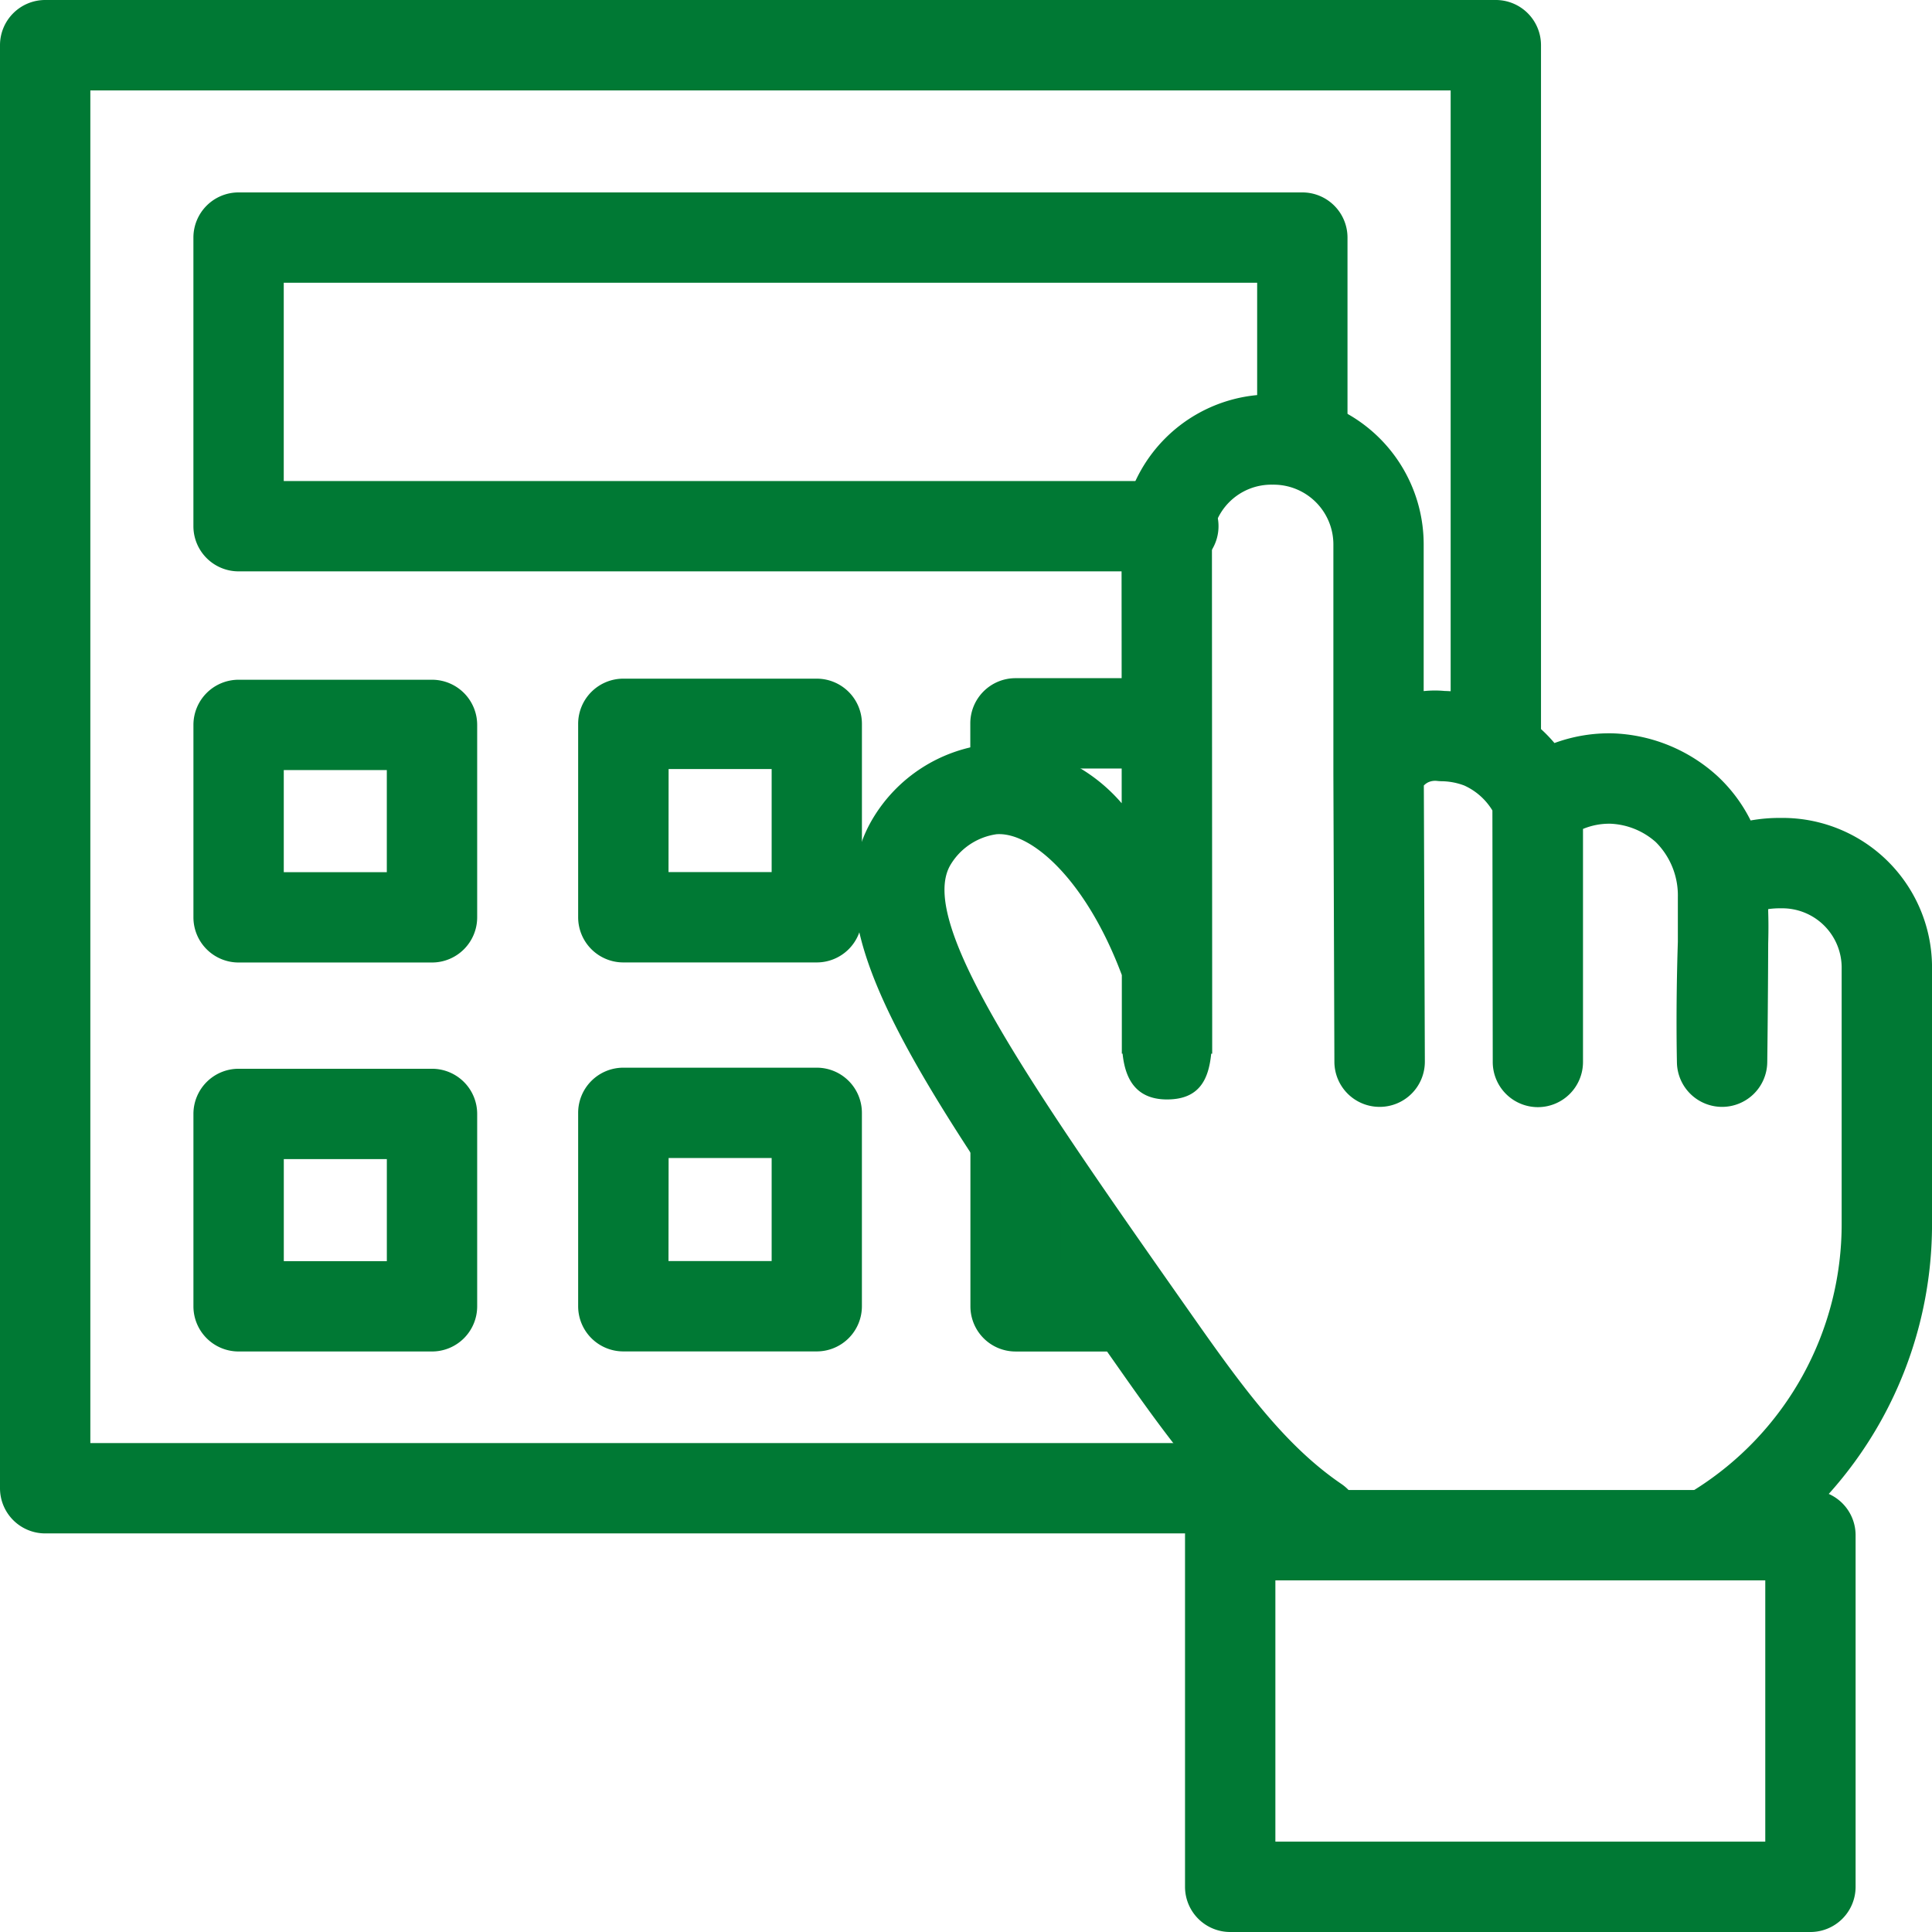 <svg xmlns="http://www.w3.org/2000/svg" width="84" height="84" viewBox="0 0 84 84">
  <g id="icon-energia-prepago" transform="translate(-3136.47 -2.769)">
    <path id="Trazado_394" data-name="Trazado 394" d="M55.251,69.439H1.964A1.965,1.965,0,0,1,0,67.475V4.733A1.965,1.965,0,0,1,1.964,2.769H65.032A1.965,1.965,0,0,1,67,4.733v29.7a1.964,1.964,0,0,1-3.928,0V6.7H3.928V65.511H55.251a1.964,1.964,0,0,1,0,3.928" transform="translate(3136.47 0)" fill="#007934"/>
    <path id="Trazado_395" data-name="Trazado 395" d="M75.667,71.126A1.964,1.964,0,0,1,74.618,67.5a13.626,13.626,0,0,0,6.393-11.591V44.86a2.582,2.582,0,0,0-2.639-2.64,3.51,3.51,0,0,0-.549.034l-.006.006c0,.028,0,.057,0,.087.009.312.019.694,0,1.4-.011,3.031-.041,5.168-.041,5.168a1.964,1.964,0,0,1-1.951,1.938h-.013a1.965,1.965,0,0,1-1.963-1.913c0-.091-.057-2.27.04-5.261l0-1.387c0-.18,0-.35,0-.557v0a3.272,3.272,0,0,0-.958-2.393,3.166,3.166,0,0,0-1.966-.8,2.969,2.969,0,0,0-1.2.227l0,10.133a1.964,1.964,0,0,1-1.963,1.963h0A1.964,1.964,0,0,1,65.841,48.9l-.015-10.934A2.765,2.765,0,0,0,64.6,36.88a2.873,2.873,0,0,0-.955-.185,1.936,1.936,0,0,1-.226-.014.73.73,0,0,0-.374.055.651.651,0,0,0-.2.145l.044,12v.007a1.964,1.964,0,0,1-1.956,1.965H60.92A1.965,1.965,0,0,1,58.956,48.9l-.044-12.544v-.017l0-9.9a2.6,2.6,0,0,0-2.64-2.638,2.582,2.582,0,0,0-2.64,2.639l.011,20.743c0,.191,0,.381,0,.571,0,.476,0,.738,0,.786H53.6c-.111,1.108-.507,1.99-1.922,1.99-1.453,0-1.832-1.039-1.931-1.991h-.033c0-.04,0-.226,0-.555,0-.129,0-.251,0-.362l0-2.5c-1.546-4.129-3.927-6.235-5.447-6.123a2.789,2.789,0,0,0-2.007,1.339C40.783,42.858,45.87,50.1,52.91,60.12c2.141,3.046,3.967,5.505,6.349,7.127a1.964,1.964,0,0,1-2.211,3.248c-2.93-1.995-4.978-4.737-7.352-8.117-9.04-12.865-13.578-19.324-10.833-24.021a6.706,6.706,0,0,1,5.1-3.273,7.372,7.372,0,0,1,5.745,2.568q0-4.63-.006-11.206a6.5,6.5,0,0,1,6.568-6.568,6.522,6.522,0,0,1,6.568,6.58l0,6.318a4.65,4.65,0,0,1,.913-.006,6.8,6.8,0,0,1,2.3.464,6.418,6.418,0,0,1,2.473,1.8,6.909,6.909,0,0,1,2.525-.422,7.113,7.113,0,0,1,4.57,1.867A6.74,6.74,0,0,1,77.053,38.4a7.214,7.214,0,0,1,1.32-.11A6.5,6.5,0,0,1,84.94,44.86V55.909a17.536,17.536,0,0,1-8.228,14.916,1.959,1.959,0,0,1-1.045.3m2.21-28.917h0Z" transform="translate(3135.531 0.041)" fill="#007934"/>
    <path id="Trazado_396" data-name="Trazado 396" d="M79.916,87.276H54.689a1.964,1.964,0,0,1-1.964-1.964V70.024a1.964,1.964,0,0,1,1.964-1.964H79.916a1.964,1.964,0,0,1,1.964,1.964V85.312a1.964,1.964,0,0,1-1.964,1.964M56.653,83.348h21.3V71.988h-21.3Z" transform="translate(3135.268 -0.507)" fill="#007934"/>
    <path id="Trazado_397" data-name="Trazado 397" d="M51.168,27.764H10.526A1.965,1.965,0,0,1,8.562,25.8V13.252a1.964,1.964,0,0,1,1.964-1.964h46.25a1.964,1.964,0,0,1,1.964,1.964v7.912a1.964,1.964,0,1,1-3.928,0V15.216H12.49v8.62H51.168a1.964,1.964,0,1,1,0,3.928" transform="translate(3136.317 -0.153)" fill="#007934"/>
    <path id="Trazado_398" data-name="Trazado 398" d="M18.936,44.878H10.527a1.964,1.964,0,0,1-1.964-1.964V34.548a1.964,1.964,0,0,1,1.964-1.964h8.408A1.965,1.965,0,0,1,20.9,34.548v8.366a1.965,1.965,0,0,1-1.964,1.964M12.491,40.95h4.48V36.512h-4.48Z" transform="translate(3136.317 -0.261)" fill="#007934"/>
    <path id="Trazado_399" data-name="Trazado 399" d="M36.061,44.874H27.651a1.965,1.965,0,0,1-1.964-1.964V34.5a1.965,1.965,0,0,1,1.964-1.964h8.409A1.965,1.965,0,0,1,38.025,34.5V42.91a1.965,1.965,0,0,1-1.964,1.964m-6.445-3.928H34.1v-4.48h-4.48Z" transform="translate(3135.92 -0.26)" fill="#007934"/>
    <path id="Trazado_400" data-name="Trazado 400" d="M45.071,38.9a1.965,1.965,0,0,1-1.964-1.964V34.5a1.965,1.965,0,0,1,1.964-1.964h6.437a1.964,1.964,0,0,1,0,3.928H47.035v.468A1.965,1.965,0,0,1,45.071,38.9" transform="translate(3135.55 -0.281)" fill="#007934"/>
    <path id="Trazado_401" data-name="Trazado 401" d="M18.936,61.939H10.527a1.964,1.964,0,0,1-1.964-1.964V51.611a1.964,1.964,0,0,1,1.964-1.964h8.408A1.964,1.964,0,0,1,20.9,51.611v8.364a1.964,1.964,0,0,1-1.964,1.964m-6.444-3.928h4.48V53.574h-4.48Z" transform="translate(3136.317 -0.41)" fill="#007934"/>
    <path id="Trazado_402" data-name="Trazado 402" d="M36.061,61.936H27.651a1.964,1.964,0,0,1-1.964-1.964V51.563A1.964,1.964,0,0,1,27.651,49.6h8.409a1.964,1.964,0,0,1,1.964,1.964v8.408a1.964,1.964,0,0,1-1.964,1.964m-6.445-3.928H34.1v-4.48h-4.48Z" transform="translate(3135.92 -0.41)" fill="#007934"/>
    <path id="Trazado_403" data-name="Trazado 403" d="M49.636,61.96H45.072A1.964,1.964,0,0,1,43.108,60V52.922a1.964,1.964,0,0,1,3.928,0v5.11h2.6a1.964,1.964,0,0,1,0,3.928" transform="translate(3135.554 -0.43)" fill="#007934"/>
  </g>
</svg>
